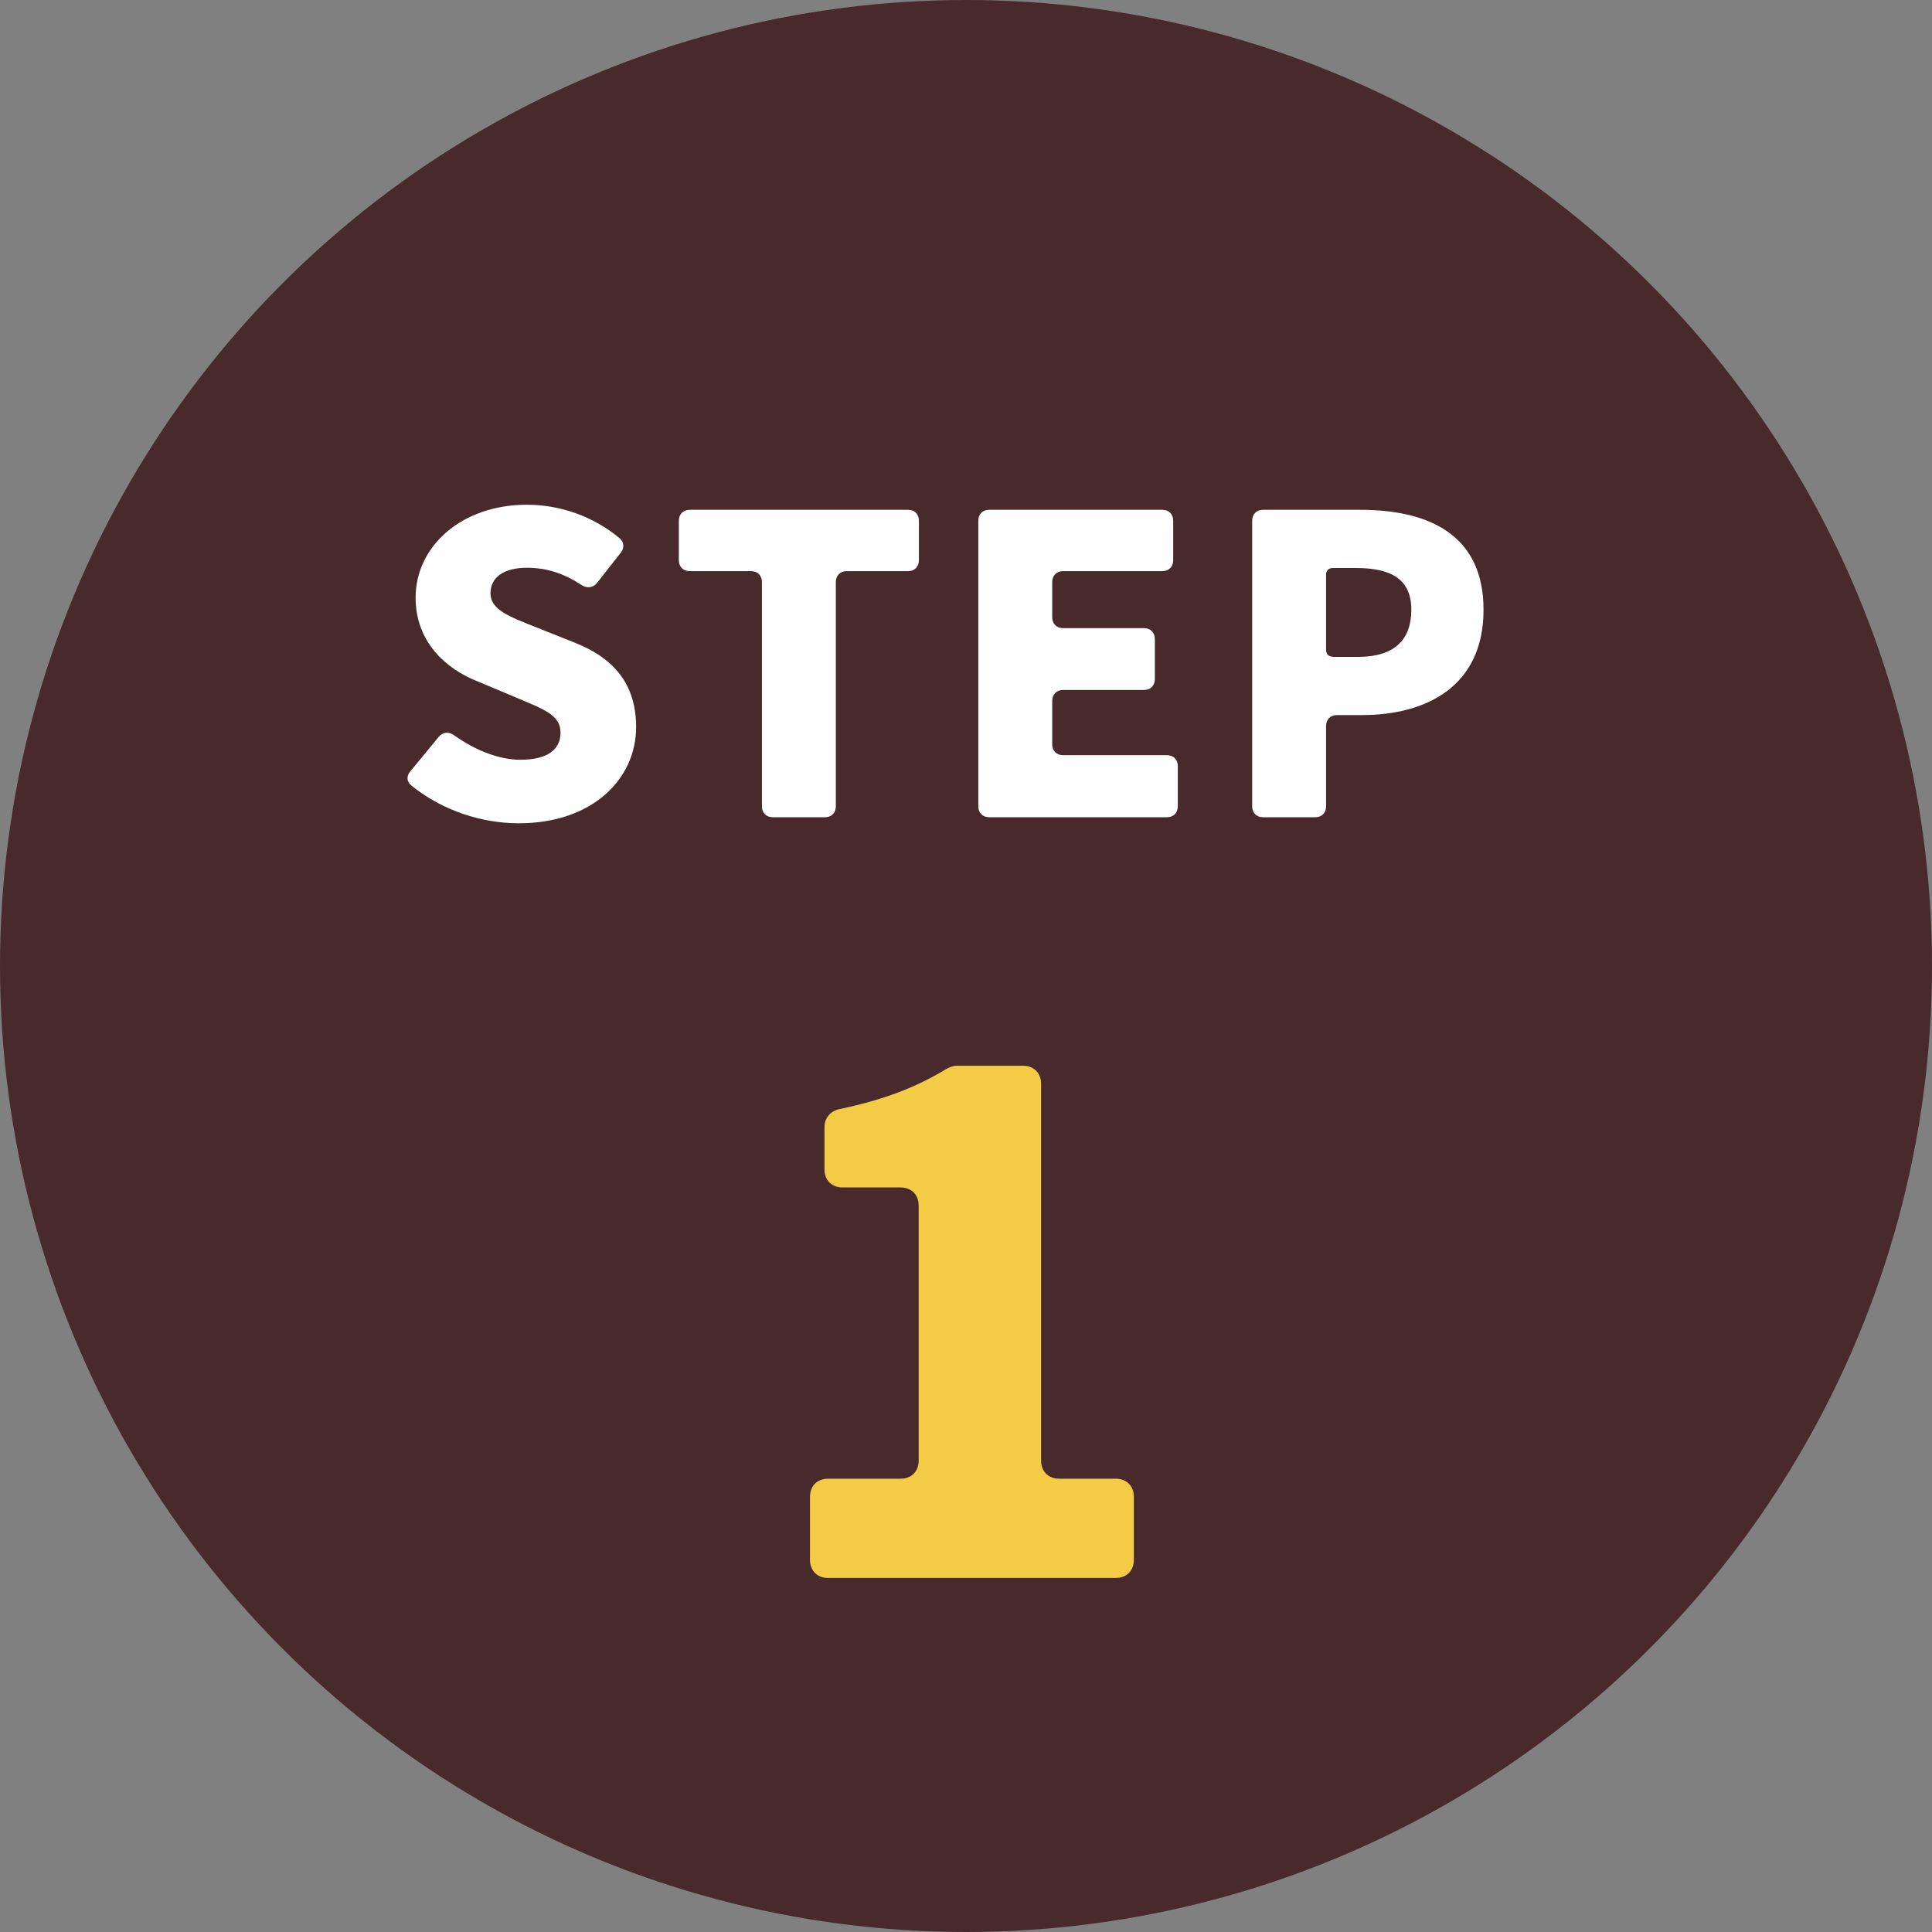 <?xml version="1.0" encoding="UTF-8"?>
<svg id="_レイヤー_2" data-name="レイヤー 2" xmlns="http://www.w3.org/2000/svg" viewBox="0 0 80 80">
  <rect x="0" y="0" width="80" height="80" fill="#808080" stroke="none"/>
  <defs>
    <style>
      .cls-1 {
        fill: #f3cb45;
      }

      .cls-2 {
        fill: #fff;
      }

      .cls-3 {
        fill: #482a2c;
      }
    </style>
  </defs>
  <g id="_コンテンツ" data-name="コンテンツ">
    <g>
      <circle class="cls-3" cx="40" cy="40" r="40"/>
      <g>
        <path class="cls-2" d="m17.04,32.53c-.2-.14-.22-.4-.05-.59l1.17-1.42c.18-.22.43-.23.65-.07.85.61,1.85,1.01,2.74,1.01,1.13,0,1.66-.43,1.66-1.12,0-.74-.7-.97-1.8-1.44l-1.62-.68c-1.33-.52-2.58-1.64-2.58-3.47,0-2.14,1.91-3.85,4.61-3.85,1.35,0,2.75.47,3.85,1.4.18.16.18.4.04.58l-.99,1.26c-.16.2-.41.23-.63.09-.72-.47-1.42-.72-2.27-.72-.94,0-1.51.38-1.51,1.06s.79.97,1.93,1.42l1.58.63c1.58.63,2.52,1.69,2.52,3.49,0,2.12-1.78,3.98-4.86,3.98-1.53,0-3.15-.52-4.43-1.55Z"/>
        <path class="cls-2" d="m31.55,33.39v-9.29c0-.27-.18-.45-.45-.45h-2.54c-.27,0-.45-.18-.45-.45v-1.64c0-.27.18-.45.45-.45h9.04c.27,0,.45.18.45.45v1.64c0,.27-.18.45-.45.45h-2.54c-.27,0-.45.18-.45.45v9.29c0,.27-.18.45-.45.45h-2.16c-.27,0-.45-.18-.45-.45Z"/>
        <path class="cls-2" d="m40.51,33.39v-11.83c0-.27.18-.45.45-.45h7.17c.27,0,.45.18.45.45v1.64c0,.27-.18.45-.45.45h-4.11c-.27,0-.45.18-.45.45v1.46c0,.27.18.45.45.45h3.35c.27,0,.45.18.45.45v1.66c0,.27-.18.45-.45.45h-3.35c-.27,0-.45.18-.45.45v1.8c0,.27.18.45.45.45h4.3c.27,0,.45.18.45.45v1.67c0,.27-.18.45-.45.45h-7.36c-.27,0-.45-.18-.45-.45Z"/>
        <path class="cls-2" d="m51.85,33.39v-11.83c0-.27.18-.45.45-.45h4.02c2.79,0,5.11.99,5.11,4.14s-2.34,4.36-5.04,4.36h-1.03c-.27,0-.45.18-.45.45v3.33c0,.27-.18.45-.45.45h-2.16c-.27,0-.45-.18-.45-.45Zm3.33-6.19h1.06c1.49,0,2.2-.7,2.2-1.95s-.81-1.73-2.29-1.73h-.97c-.16,0-.27.11-.27.27v3.13c0,.16.11.27.27.27Z"/>
        <path class="cls-1" d="m33.54,64.59v-2.61c0-.45.3-.75.75-.75h3c.45,0,.75-.3.75-.75v-10.56c0-.45-.3-.75-.75-.75h-2.4c-.45,0-.75-.3-.75-.75v-1.74c0-.39.24-.66.6-.75,1.86-.39,3.18-.9,4.47-1.68.12-.06.27-.12.39-.12h2.76c.45,0,.75.3.75.75v15.6c0,.45.3.75.75.75h2.34c.45,0,.75.3.75.75v2.61c0,.45-.3.75-.75.75h-11.91c-.45,0-.75-.3-.75-.75Z"/>
      </g>
    </g>
  </g>
</svg>